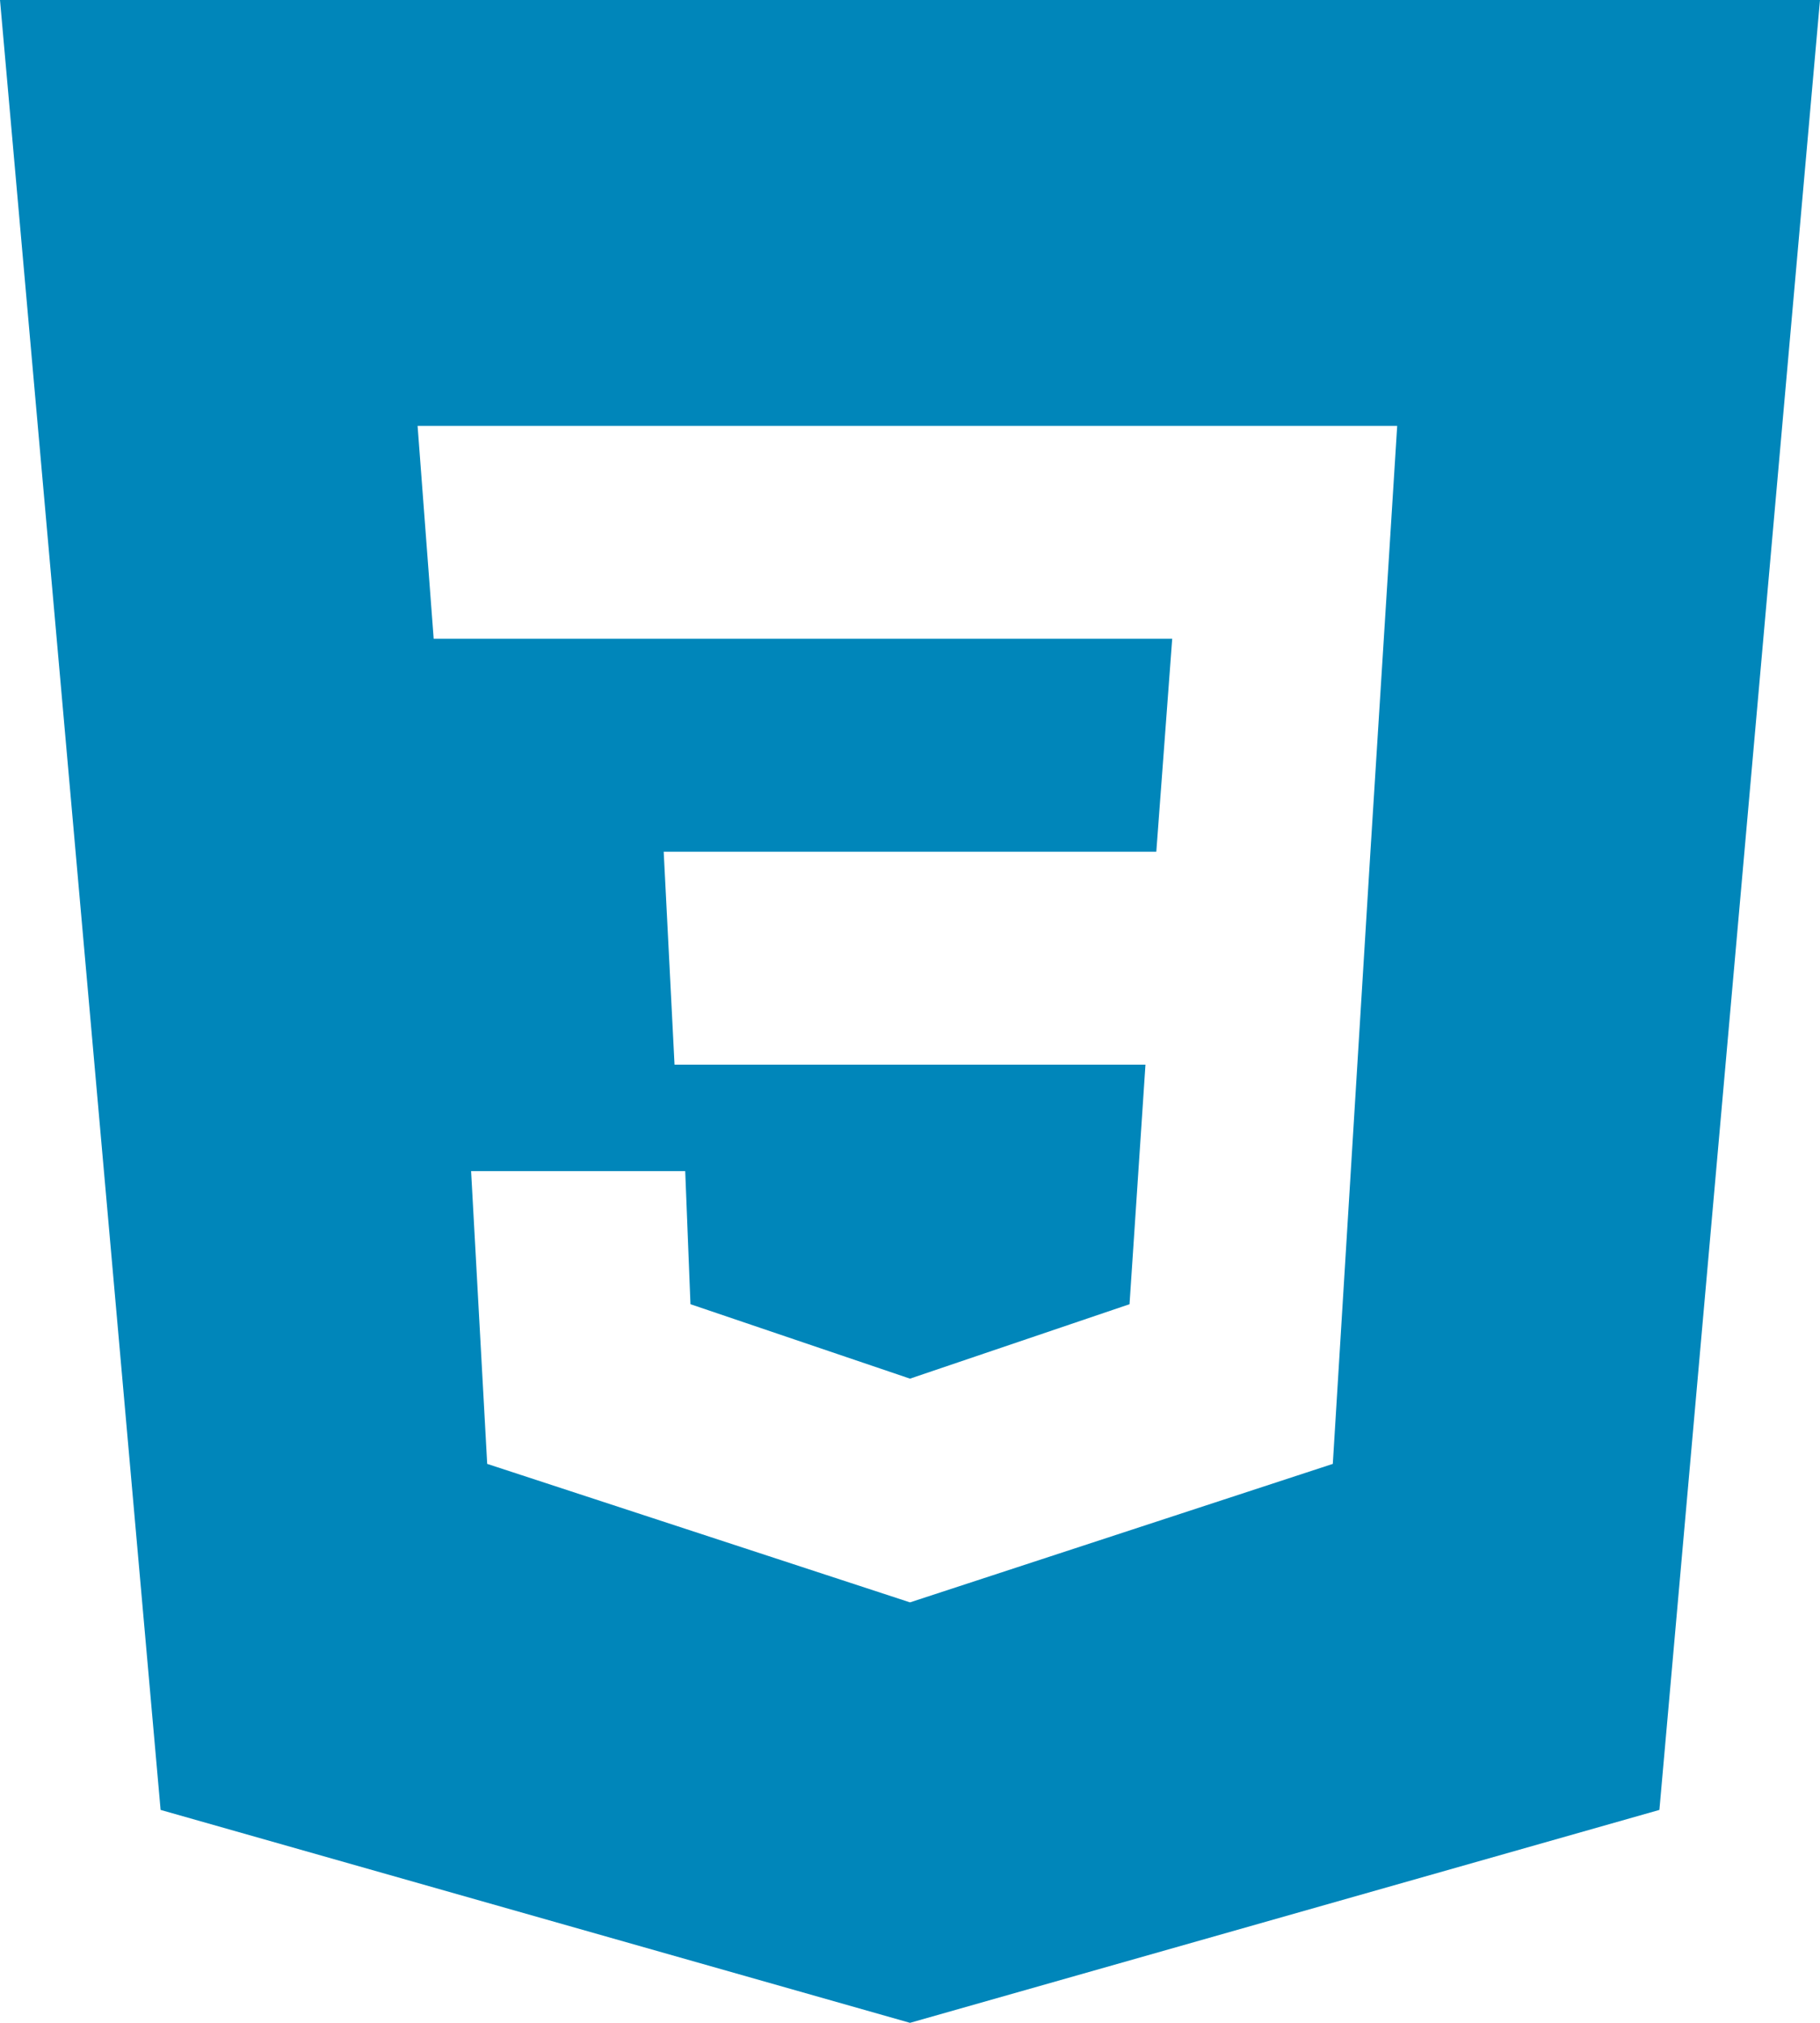 <svg width="45" height="50" viewBox="0 0 45 50" fill="none" xmlns="http://www.w3.org/2000/svg">
<path fill-rule="evenodd" clip-rule="evenodd" d="M45 0L41.029 44.737L22.5 50L3.971 44.737L0 0H45ZM11.648 28.947H16.942L17.072 32.237L22.5 34.077L27.928 32.237L28.322 26.316H16.678L16.41 21.053H28.59L28.983 15.79H10.723L10.325 10.526H34.546L33.884 21.053L32.954 36.184L22.5 39.607L12.046 36.184L11.648 28.947Z" fill="#0086BA"/>
</svg>
